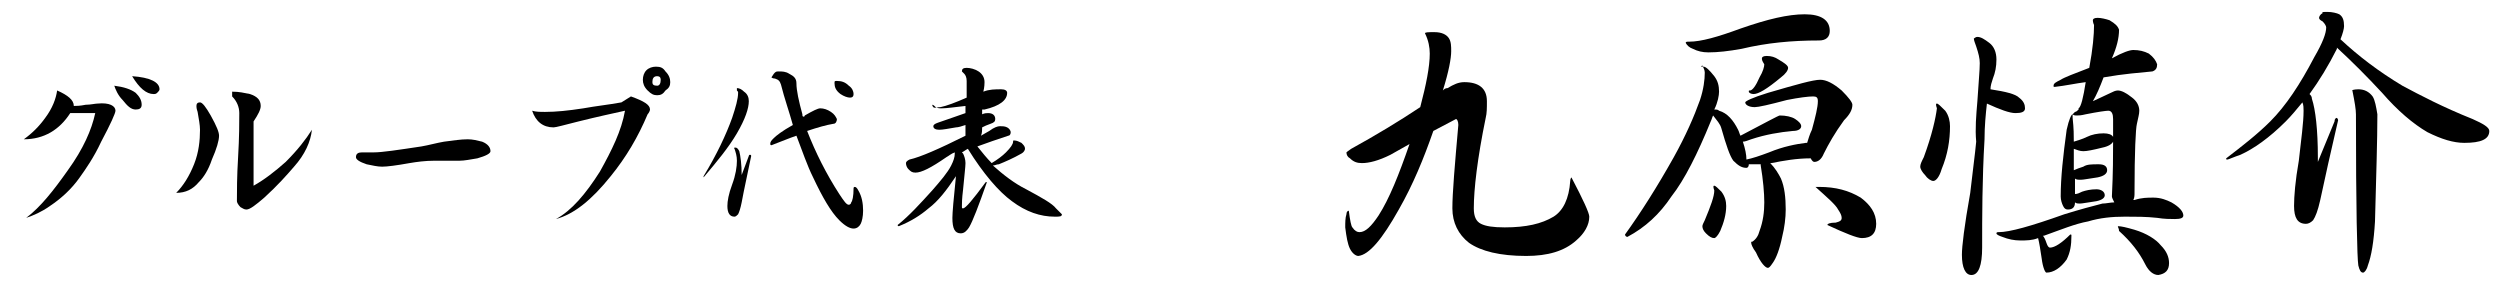 <?xml version="1.0" encoding="UTF-8"?>
<svg xmlns="http://www.w3.org/2000/svg" xmlns:xlink="http://www.w3.org/1999/xlink" version="1.1" id="lay" x="0px" y="0px" viewBox="0 0 210 24" style="enable-background:new 0 0 210 24;" xml:space="preserve"> <g> <path d="M9.7,9.3c0,0.2-0.4,1.1-1.2,2.6c-0.6,1.3-1.3,2.3-1.8,3c-0.7,1-1.6,1.8-2.5,2.4c-0.7,0.5-1.4,0.8-2,1 c1.2-0.9,2.3-2.3,3.5-4c1.3-1.8,2-3.4,2.3-4.8L5.9,9.5C5,10.9,3.7,11.7,2,11.7c0.7-0.5,1.3-1.1,1.8-1.8c0.6-0.8,0.9-1.6,1-2.3 c0.9,0.4,1.4,0.8,1.4,1.3c0.2,0,0.5,0,1-0.1c0.4,0,0.8-0.1,1-0.1C9.2,8.6,9.7,8.9,9.7,9.3z M11.9,8.8c0,0.3-0.2,0.4-0.5,0.4 c-0.4,0-0.7-0.3-1.1-0.8C9.9,8,9.7,7.5,9.6,7.2c0.8,0.1,1.4,0.3,1.8,0.6C11.7,8.1,11.9,8.4,11.9,8.8z M13.4,7.5 c0,0.1-0.1,0.2-0.2,0.3c-0.1,0.1-0.2,0.1-0.3,0.1c-0.6,0-1.2-0.5-1.8-1.5C12.6,6.5,13.4,6.9,13.4,7.5z"></path> <path d="M18.4,11.4c0,0.4-0.2,1.1-0.6,2c-0.3,0.9-0.7,1.5-1.1,1.9c-0.5,0.6-1.1,0.9-1.9,0.9c0.6-0.6,1.1-1.4,1.5-2.4 c0.4-1,0.5-2,0.5-2.9c0-0.4-0.1-0.9-0.2-1.5c-0.1-0.3-0.1-0.4-0.1-0.5c0-0.2,0.1-0.3,0.3-0.3c0.2,0,0.5,0.4,0.9,1.1 C18.2,10.6,18.4,11.1,18.4,11.4z M26.2,10.9c-0.1,1-0.6,2.1-1.5,3.1c-0.6,0.7-1.4,1.6-2.5,2.6c-0.7,0.6-1.2,1-1.5,1 c-0.2,0-0.3-0.1-0.5-0.2c-0.2-0.2-0.3-0.4-0.3-0.5c0-0.8,0-2.1,0.1-3.7c0.1-1.7,0.1-2.9,0.1-3.7c0-0.5-0.2-1-0.6-1.4V7.7 c0.6,0,1,0.1,1.5,0.2c0.6,0.2,0.9,0.5,0.9,1c0,0.3-0.2,0.7-0.6,1.3v5.4c0.9-0.5,1.8-1.2,2.7-2C25,12.6,25.7,11.7,26.2,10.9z"></path> <path d="M41.2,12.7c0,0.2-0.4,0.4-1.1,0.6c-0.6,0.1-1.1,0.2-1.5,0.2c-0.7,0-1.4,0-2.1,0c-0.8,0-1.5,0.1-2.1,0.2 c-1.1,0.2-1.9,0.3-2.3,0.3c-0.4,0-0.8-0.1-1.3-0.2c-0.6-0.2-0.9-0.4-0.9-0.6c0-0.3,0.2-0.4,0.5-0.4c0.1,0,0.3,0,0.5,0 c0.2,0,0.4,0,0.5,0c0.7,0,2-0.2,4-0.5c0.6-0.1,1.3-0.3,1.9-0.4c0.8-0.1,1.4-0.2,2-0.2c0.4,0,0.8,0.1,1.2,0.2 C41,12.1,41.2,12.4,41.2,12.7z"></path> <path d="M54.6,9.2c0,0.1-0.1,0.3-0.2,0.4c-0.8,1.9-1.8,3.6-3.1,5.2c-1.6,2-3.1,3.2-4.6,3.6c1.3-0.7,2.5-2.1,3.7-4 c1-1.8,1.8-3.4,2.1-5.1c-0.9,0.2-2.3,0.5-3.9,0.9c-1.2,0.3-1.9,0.5-2.1,0.5c-0.9,0-1.5-0.5-1.8-1.4c0.3,0.1,0.7,0.1,1.1,0.1 c0.9,0,1.9-0.1,3.2-0.3c1.1-0.2,2.1-0.3,3.2-0.5l0.8-0.5C54.1,8.5,54.6,8.8,54.6,9.2z M56.3,6.9c0,0.3-0.1,0.5-0.4,0.7 C55.7,7.9,55.5,8,55.2,8c-0.3,0-0.5-0.1-0.8-0.4C54.1,7.3,54,7,54,6.7c0-0.3,0.1-0.6,0.3-0.8c0.2-0.2,0.5-0.3,0.8-0.3 c0.4,0,0.6,0.1,0.8,0.4C56.2,6.3,56.3,6.6,56.3,6.9z M55.5,6.7c0-0.2-0.1-0.3-0.3-0.3c-0.3,0-0.4,0.2-0.4,0.5 c0,0.2,0.1,0.3,0.4,0.3C55.4,7.2,55.5,7,55.5,6.7z"></path> <path d="M61.9,7.4c0.2,0,0.4,0.1,0.6,0.3c0.3,0.2,0.4,0.5,0.4,0.8c0,0.6-0.3,1.5-1,2.7c-0.7,1.2-1.7,2.4-2.8,3.7c0,0,0,0,0-0.1 c1.1-1.8,1.9-3.5,2.4-4.9c0.3-0.9,0.5-1.6,0.5-2.1c0-0.1,0-0.1-0.1-0.2C61.9,7.4,61.9,7.4,61.9,7.4z M61.8,12.4 c0.1,0,0.2,0.1,0.3,0.3c0.1,0.4,0.2,1.1,0.2,2l0.6-1.6c0-0.1,0.1-0.1,0.1-0.1c0,0,0.1,0,0.1,0.1c-0.3,1.5-0.6,2.8-0.8,3.9 c-0.1,0.5-0.2,0.8-0.3,1c-0.1,0.1-0.2,0.2-0.3,0.2c-0.4,0-0.6-0.3-0.6-0.9c0-0.4,0.1-1,0.4-1.8c0.3-0.8,0.4-1.5,0.4-2 c0-0.4-0.1-0.7-0.2-1C61.6,12.4,61.7,12.4,61.8,12.4z M68.9,9.1c0.3,0,0.6,0.1,0.9,0.3c0.3,0.2,0.4,0.4,0.5,0.6 c0,0.2-0.1,0.4-0.3,0.4c-0.6,0.1-1.3,0.3-2.2,0.6c0.7,1.8,1.6,3.6,2.7,5.3c0.4,0.6,0.6,0.9,0.8,0.9c0.1,0,0.2-0.1,0.2-0.2 c0.1-0.1,0.2-0.5,0.2-1.2c0-0.1,0.1-0.1,0.1-0.1c0.1,0,0.2,0.1,0.3,0.3c0.3,0.5,0.4,1.1,0.4,1.7c0,0.5-0.1,0.9-0.2,1.1 c-0.1,0.2-0.3,0.4-0.6,0.4c-0.3,0-0.7-0.2-1.2-0.7c-0.7-0.7-1.4-1.9-2.2-3.6c-0.5-1-0.9-2.2-1.4-3.5c-0.6,0.2-1.3,0.5-2.1,0.8 c-0.1,0-0.1-0.1-0.1-0.1c0-0.2,0.1-0.3,0.3-0.5c0.2-0.2,0.7-0.6,1.6-1.1c-0.3-1.1-0.7-2.2-1-3.4c-0.1-0.3-0.2-0.4-0.5-0.5 c-0.2,0-0.3-0.1-0.3-0.1C65.1,6,65.2,6,65.4,6C65.7,6,66,6,66.3,6.2c0.4,0.2,0.6,0.4,0.6,0.8c0,0.6,0.2,1.5,0.5,2.6 c0,0.1,0,0.2,0.1,0.2c0,0,0.1,0,0.1-0.1C68.3,9.3,68.7,9.1,68.9,9.1z M70.3,6.8c0.4,0,0.7,0.1,1,0.4c0.3,0.2,0.4,0.5,0.4,0.7 c0,0.2-0.1,0.3-0.3,0.3c-0.2,0-0.5-0.1-0.8-0.3c-0.4-0.3-0.5-0.6-0.5-0.9C70.1,6.8,70.1,6.8,70.3,6.8z"></path> <path d="M84.1,7.5c0.3,0,0.5,0.1,0.5,0.3c0,0.6-0.6,1.1-1.9,1.4c-0.1,0-0.1,0-0.2,0c0,0.1,0,0.3,0,0.4c0.2-0.1,0.4-0.1,0.5-0.1 c0.4,0,0.6,0.2,0.6,0.5c0,0.2-0.1,0.3-0.4,0.4c-0.3,0.1-0.5,0.2-0.7,0.3c0,0.2,0,0.5-0.1,0.7c0.2-0.1,0.5-0.3,0.7-0.4 c0.4-0.3,0.7-0.4,0.9-0.4c0.2,0,0.4,0,0.6,0.1c0.2,0.1,0.3,0.3,0.3,0.4c0,0.2-0.1,0.3-0.2,0.3c-0.9,0.3-1.8,0.6-2.6,0.9 c0.4,0.5,0.8,1,1.2,1.4c0.5-0.3,0.9-0.6,1.2-0.9c0.4-0.4,0.6-0.7,0.6-0.9c0-0.1,0-0.1,0.1-0.1c0.2,0,0.4,0.1,0.6,0.2 c0.2,0.2,0.3,0.3,0.3,0.5c0,0.1-0.1,0.3-0.3,0.4c-0.7,0.4-1.4,0.7-1.9,0.9c-0.2,0-0.3,0.1-0.5,0.1c0.9,0.8,1.8,1.5,2.8,2 c1.3,0.7,2.2,1.2,2.5,1.6c0.3,0.3,0.5,0.5,0.5,0.5c0,0.2-0.2,0.2-0.6,0.2c-1.2,0-2.4-0.4-3.6-1.3c-1.1-0.8-2.4-2.3-3.7-4.4 c-0.2,0.1-0.3,0.2-0.5,0.3c0,0,0.1,0.1,0.1,0.1c0.1,0.2,0.2,0.5,0.2,0.8c0,0.3-0.1,1.1-0.2,2.2c-0.1,0.8-0.1,1.2-0.1,1.4 c0,0.2,0,0.2,0.1,0.2c0.2,0,0.8-0.7,1.9-2.2c0,0,0.1,0,0.1,0c-0.7,2-1.2,3.3-1.5,3.8c-0.2,0.3-0.4,0.5-0.7,0.5 c-0.5,0-0.7-0.4-0.7-1.3c0-0.4,0.1-1.6,0.3-3.5c-0.8,1.2-1.5,2.1-2.3,2.7c-0.7,0.6-1.5,1.1-2.5,1.5c0,0-0.1,0-0.1-0.1 c1-0.8,1.9-1.8,2.9-2.9c0.7-0.8,1.3-1.5,1.6-2.1c0.2-0.4,0.3-0.7,0.3-1c0,0,0-0.1,0-0.1c-0.3,0.1-0.5,0.3-0.7,0.4 c-1.3,0.9-2.1,1.3-2.6,1.3c-0.3,0-0.4-0.1-0.6-0.3c-0.1-0.1-0.2-0.3-0.2-0.5c0-0.1,0.1-0.2,0.3-0.3c0.9-0.2,2.5-0.9,4.7-2 c0-0.3,0-0.6,0-0.9c-0.3,0.1-0.6,0.2-0.8,0.2c-0.6,0.1-1.1,0.2-1.4,0.2c-0.3,0-0.5-0.1-0.5-0.3c0-0.1,0.1-0.2,0.4-0.3 c0.9-0.3,1.7-0.6,2.3-0.8c0-0.2,0-0.4,0-0.6c-0.9,0.1-1.6,0.2-2,0.2c-0.2,0-0.3,0-0.5-0.1c-0.1-0.1-0.2-0.2-0.3-0.2 C78.4,9.2,78.6,9,79,9c0.5-0.1,1.3-0.4,2.2-0.8c0-0.7,0-1.1,0-1.4c0-0.3-0.1-0.5-0.2-0.6C80.9,6.1,80.8,6,80.8,6 c0-0.2,0.1-0.3,0.4-0.3c0.3,0,0.7,0.1,1,0.3c0.3,0.2,0.5,0.5,0.5,0.9c0,0.1,0,0.4-0.1,0.8C83.1,7.5,83.6,7.5,84.1,7.5z"></path> <path d="M123,6.9c1.2,0,1.9,0.5,1.9,1.6c0,0.6,0,1-0.1,1.4c-0.7,3.4-1,6-1,7.6c0,0.7,0.2,1.1,0.6,1.3c0.4,0.2,1,0.3,2,0.3 c1.8,0,3.1-0.3,4.1-0.9c0.8-0.5,1.3-1.5,1.4-3c0-0.2,0.1-0.3,0.1-0.3c1,1.9,1.5,3,1.5,3.3c0,0.7-0.4,1.4-1.1,2 c-1,0.9-2.4,1.3-4.2,1.3c-2.2,0-3.8-0.4-4.8-1.1c-0.9-0.7-1.4-1.7-1.4-2.9c0-1.3,0.2-3.6,0.5-7c0-0.3-0.1-0.5-0.2-0.5l-1.9,1 c-0.8,2.3-1.7,4.5-2.9,6.6c-1.4,2.5-2.5,3.8-3.4,3.9c-0.2,0-0.5-0.2-0.7-0.6c-0.2-0.4-0.3-1-0.4-1.8c0-0.4,0-0.8,0.1-1.1 c0-0.2,0.1-0.3,0.2-0.3c0.1,0.8,0.2,1.3,0.3,1.4c0.2,0.3,0.4,0.4,0.6,0.4c0.5,0,1-0.5,1.6-1.4c0.9-1.4,1.7-3.4,2.6-6l-1.6,0.9 c-1,0.5-1.8,0.7-2.4,0.7c-0.4,0-0.7-0.1-1-0.4c-0.2-0.1-0.3-0.3-0.3-0.5c0,0,0.1-0.1,0.4-0.3c2-1.1,4-2.3,5.8-3.5 c0.5-1.9,0.8-3.4,0.8-4.5c0-0.5-0.1-1.1-0.4-1.7c0-0.1,0.3-0.1,0.8-0.1c0.6,0,1,0.2,1.2,0.5c0.2,0.3,0.2,0.7,0.2,1.1 c0,0.6-0.2,1.7-0.7,3.3c0.1-0.1,0.2-0.2,0.4-0.2C122.1,7.1,122.5,6.9,123,6.9z"></path> <path d="M143.1,5.6c0.2,0,0.5,0.3,0.9,0.8c0.3,0.4,0.4,0.8,0.4,1.3c0,0.3-0.1,0.9-0.4,1.5c0.2,0,0.3,0,0.4,0.1 c0.7,0.2,1.2,0.8,1.6,1.6c0.1,0.2,0.1,0.3,0.2,0.5c2.1-1.1,3.2-1.7,3.3-1.7c0.5,0,1,0.1,1.3,0.3c0.3,0.2,0.5,0.4,0.5,0.6 c0,0.2-0.2,0.4-0.7,0.4c-1.1,0.1-2.3,0.3-3.5,0.7c-0.3,0.1-0.5,0.2-0.7,0.2c0.2,0.6,0.3,1.1,0.3,1.5c0.5-0.1,1.1-0.3,1.9-0.6 c1.2-0.5,2.3-0.7,3.1-0.8c0,0,0.1,0,0.1,0c0.1-0.3,0.2-0.7,0.4-1.1c0.3-1.1,0.5-1.9,0.5-2.4c0-0.3-0.1-0.4-0.4-0.4 c-0.4,0-1.2,0.1-2.2,0.3c-1.5,0.4-2.4,0.6-2.7,0.6c-0.5,0-0.8-0.2-0.8-0.4c0-0.1,0.6-0.4,1.9-0.8c2.4-0.7,3.8-1.1,4.4-1.1 c0.5,0,1.1,0.3,1.8,0.9c0.6,0.6,0.9,1,0.9,1.2c0,0.4-0.2,0.8-0.7,1.3c-0.8,1.1-1.3,2-1.7,2.8c-0.2,0.5-0.5,0.7-0.8,0.7 c-0.1,0-0.2-0.1-0.3-0.3c-1.2,0-2.3,0.2-3.3,0.4c0,0-0.1,0-0.1,0c0.4,0.4,0.7,0.9,0.9,1.3c0.3,0.7,0.4,1.6,0.4,2.6 c0,0.7-0.1,1.5-0.3,2.3c-0.2,1-0.5,1.8-0.8,2.2c-0.2,0.3-0.3,0.4-0.4,0.4c-0.2,0-0.6-0.4-1-1.3c-0.3-0.4-0.4-0.7-0.4-0.8 c0-0.1,0-0.1,0.1-0.1c0.3-0.2,0.5-0.5,0.6-0.9c0.3-0.8,0.4-1.6,0.4-2.4c0-0.8-0.1-1.9-0.3-3.1c0,0,0-0.1,0-0.1c-0.2,0-0.5,0-0.7,0 c-0.1,0-0.2,0-0.3,0c0,0.2-0.1,0.3-0.2,0.3c-0.4,0-0.7-0.2-1.1-0.6c-0.3-0.4-0.6-1.3-1-2.7c-0.1-0.4-0.4-0.7-0.7-1.1 c-0.1,0.2-0.1,0.3-0.2,0.5c-1.1,2.7-2.2,4.9-3.3,6.3c-1,1.5-2.2,2.6-3.7,3.4c-0.1,0-0.2-0.1-0.2-0.2c1.3-1.8,2.7-4,4.1-6.5 c1-1.8,1.7-3.4,2.2-4.8c0.3-0.9,0.4-1.7,0.4-2.3c0-0.2-0.1-0.4-0.2-0.6C142.8,5.6,142.9,5.6,143.1,5.6z M151.6,1.2 c1.4,0,2.1,0.5,2.1,1.4c0,0.5-0.3,0.8-0.9,0.8c-2.3,0-4.4,0.2-6.5,0.7c-1.1,0.2-2,0.3-2.8,0.3c-0.5,0-0.9-0.1-1.3-0.3 c-0.3-0.1-0.5-0.3-0.6-0.5c0-0.1,0.1-0.1,0.3-0.1c1,0,2.4-0.4,4.3-1.1C148.5,1.6,150.2,1.2,151.6,1.2z M144,15.6 c0.1,0,0.3,0.2,0.6,0.5c0.3,0.4,0.4,0.8,0.4,1.2c0,0.7-0.2,1.4-0.5,2.1c-0.2,0.4-0.4,0.6-0.5,0.6c-0.2,0-0.4-0.1-0.7-0.4 c-0.2-0.2-0.3-0.4-0.3-0.6c0-0.1,0.1-0.3,0.2-0.5c0.5-1.2,0.8-2,0.8-2.5C143.9,15.7,143.9,15.6,144,15.6z M148.4,4.7 c0.4,0,0.7,0.1,1,0.3c0.5,0.3,0.8,0.5,0.8,0.7c0,0.2-0.2,0.5-0.6,0.8c-1.2,1-1.9,1.4-2.3,1.4c-0.2,0-0.4-0.1-0.4-0.2 c0-0.1,0-0.1,0.1-0.1c0.2,0,0.5-0.4,0.8-1.1c0.3-0.5,0.4-0.9,0.4-1.1C148,5.1,148,5,148,4.9C148,4.8,148.1,4.7,148.4,4.7z M152.8,15.7c1.4,0,2.5,0.3,3.5,0.9c0.8,0.6,1.3,1.3,1.3,2.2c0,0.8-0.4,1.2-1.2,1.2c-0.4,0-1.4-0.4-2.9-1.1c0-0.1,0.2-0.2,0.7-0.2 c0.4-0.1,0.5-0.2,0.5-0.4c0-0.2-0.1-0.4-0.3-0.7c-0.2-0.4-0.9-1-1.9-1.9H152.8z"></path> <path d="M162.7,8.7c0.1,0,0.3,0.2,0.7,0.6c0.3,0.4,0.4,0.9,0.4,1.3c0,1.2-0.2,2.4-0.7,3.6c-0.2,0.7-0.5,1-0.7,1 c-0.2,0-0.5-0.2-0.7-0.5c-0.2-0.2-0.4-0.5-0.4-0.7c0-0.2,0.1-0.4,0.3-0.8c0.7-1.9,1-3.3,1.1-4.1C162.6,8.8,162.6,8.7,162.7,8.7z M166.1,3.1c0.3,0,0.6,0.2,1,0.5c0.4,0.3,0.6,0.8,0.6,1.4c0,0.6-0.1,1.1-0.3,1.6c-0.1,0.3-0.2,0.6-0.2,0.9c1.3,0.2,2.1,0.4,2.4,0.7 c0.4,0.3,0.5,0.6,0.5,0.9c0,0.3-0.3,0.4-0.8,0.4c-0.5,0-1.3-0.3-2.4-0.8c-0.1,0.9-0.2,1.9-0.2,3c-0.2,3.4-0.2,6.5-0.2,9.1 c0,1.5-0.3,2.3-0.9,2.3c-0.5,0-0.8-0.6-0.8-1.7c0-0.7,0.2-2.4,0.7-5.2c0.2-1.8,0.4-3.2,0.5-4.3c-0.1-1.1,0-2.2,0.1-3.4 c0.1-1.6,0.2-2.6,0.2-3.2c0-0.4-0.1-0.8-0.3-1.4c-0.1-0.3-0.2-0.5-0.2-0.7C165.8,3.3,165.9,3.1,166.1,3.1z M179.2,4.2 c0.5,0,0.9,0.1,1.3,0.3c0.4,0.3,0.6,0.6,0.7,0.9c0,0.3-0.1,0.5-0.4,0.6c-1,0.1-2.4,0.2-4.1,0.5c-0.3,0.8-0.6,1.5-0.9,2 c0.4-0.2,0.9-0.4,1.5-0.7c0.2-0.1,0.4-0.2,0.6-0.2c0.3,0,0.7,0.2,1.2,0.6c0.4,0.3,0.6,0.7,0.6,1.1c0,0.3-0.1,0.6-0.2,1.1 c-0.1,0.4-0.2,2.3-0.2,5.8c0,0.2,0,0.4-0.1,0.6c0,0,0.1,0,0.1,0c0.6-0.2,1.1-0.2,1.6-0.2c0.6,0,1.1,0.2,1.5,0.4 c0.7,0.4,1,0.8,1,1.1c0,0.2-0.2,0.3-0.7,0.3c-0.4,0-0.9,0-1.5-0.1c-0.9-0.1-1.8-0.1-2.7-0.1c-1.1,0-2.1,0.1-3.1,0.4 c-1.1,0.2-2.3,0.7-3.7,1.2c0,0-0.1,0-0.1,0c0.1,0.1,0.2,0.3,0.3,0.6c0.1,0.3,0.2,0.4,0.3,0.4c0.4,0,1-0.4,1.7-1.1 c0.1,0,0.1,0,0.1,0.1c0,0.8-0.1,1.4-0.4,2c-0.5,0.7-1.1,1.1-1.7,1.1c-0.1,0-0.3-0.4-0.4-1.2c-0.1-0.7-0.2-1.3-0.3-1.7 c-0.5,0.2-1,0.2-1.5,0.2c-0.5,0-1-0.1-1.5-0.3c-0.3-0.1-0.5-0.2-0.5-0.3c0-0.1,0.1-0.1,0.2-0.1c0.9,0,2.7-0.5,5.5-1.5 c1.3-0.4,2.4-0.7,3.2-0.9c0.3,0,0.7-0.1,1-0.1c-0.1-0.2-0.2-0.4-0.2-0.5c0.1-2,0.1-3.5,0.1-4.6c-0.1,0.2-0.4,0.4-0.9,0.5 c-0.8,0.2-1.3,0.3-1.6,0.3c-0.3,0-0.5-0.1-0.8-0.2c0,0.6,0,1.2,0,1.8c0.2-0.1,0.5-0.2,0.8-0.3c0.3-0.2,0.7-0.2,1.3-0.2 c0.5,0,0.7,0.2,0.7,0.5c0,0.3-0.3,0.5-0.8,0.6c-0.7,0.1-1.2,0.2-1.4,0.2c-0.2,0-0.4,0-0.5-0.1c0,0.5,0,0.9,0,1.3 c0.2,0,0.4-0.1,0.6-0.2c0.3-0.1,0.7-0.2,1.2-0.2c0.4,0,0.7,0.2,0.7,0.5c0,0.2-0.2,0.4-0.7,0.5c-0.7,0.1-1.2,0.2-1.4,0.2 c-0.1,0-0.3,0-0.4-0.1c0,0.4-0.2,0.6-0.6,0.6c-0.2,0-0.3-0.1-0.4-0.3c-0.1-0.2-0.2-0.5-0.2-0.8c0-1.6,0.2-3.4,0.5-5.6 c0.2-0.9,0.4-1.3,0.5-1.3c0,0,0.1-0.1,0.2-0.2c0.1,0,0.2-0.1,0.3-0.2c0-0.1,0-0.1,0-0.1c0.2-0.1,0.4-0.9,0.6-2.2 c-0.8,0.1-1.7,0.3-2.6,0.4c-0.1,0-0.1,0-0.1-0.1c0-0.2,0.2-0.3,0.6-0.5c0.3-0.2,1.1-0.5,2.4-1c0.3-1.6,0.4-2.8,0.4-3.6 c-0.1-0.2-0.1-0.4-0.1-0.4c0-0.1,0.1-0.2,0.4-0.2c0.3,0,0.7,0.1,1,0.2c0.5,0.3,0.7,0.5,0.8,0.8c0,0.7-0.2,1.5-0.6,2.4 C178.3,4.4,178.9,4.2,179.2,4.2z M174.2,11.9c0.3-0.1,0.7-0.2,1.1-0.4c0.4-0.2,0.9-0.3,1.4-0.3c0.4,0,0.7,0.1,0.8,0.3 c0-0.7,0-1.2,0-1.5c0-0.4-0.1-0.7-0.4-0.7c-0.2,0-0.9,0.1-1.9,0.3c-0.4,0.1-0.6,0.1-0.7,0.1c-0.2,0-0.3,0-0.4-0.1 c0,0.1,0,0.2,0,0.3C174.2,10.8,174.2,11.4,174.2,11.9z M177.9,19c0.3,0,0.7,0.1,1.4,0.3c1,0.3,1.8,0.8,2.2,1.3 c0.5,0.5,0.7,1,0.7,1.5c0,0.6-0.3,0.9-0.9,1c-0.4,0-0.8-0.3-1.1-0.9c-0.5-1-1.2-1.9-2.2-2.8C178,19.2,177.9,19.1,177.9,19L177.9,19 z"></path> <path d="M195.5,1c0.4,0,0.8,0.1,1,0.2c0.3,0.2,0.4,0.5,0.4,1c0,0.2-0.1,0.6-0.3,1.1c1.5,1.4,3.2,2.7,5.2,3.9 c1.5,0.8,3.4,1.8,5.9,2.8c0.9,0.4,1.4,0.7,1.4,1c0,0.7-0.7,1-2.1,1c-0.9,0-1.9-0.3-3.1-0.9c-1.2-0.7-2.5-1.8-3.8-3.3 c-1.3-1.4-2.5-2.6-3.8-3.8c0,0,0,0.1,0,0.1c-0.7,1.4-1.5,2.7-2.3,3.8c0.1,0.1,0.2,0.2,0.2,0.4c0.3,0.9,0.5,2.6,0.5,4.9v0.4l1.4-3.4 c0-0.2,0.1-0.3,0.2-0.3c0,0,0.1,0.1,0.1,0.2c-0.6,2.6-1.1,4.8-1.5,6.7c-0.2,0.9-0.4,1.4-0.6,1.7c-0.2,0.2-0.4,0.3-0.6,0.3 c-0.7,0-1-0.5-1-1.5c0-0.8,0.1-2.1,0.4-3.8c0.2-1.8,0.4-3.2,0.4-4.2c0-0.2,0-0.5-0.1-0.7c-0.5,0.6-0.9,1.1-1.4,1.6 c-1.4,1.4-2.7,2.3-3.8,2.8c-0.6,0.2-1,0.4-1.1,0.4c-0.1,0-0.1,0-0.1-0.1c1.3-1,2.6-2,3.7-3.1c1.3-1.3,2.5-3.1,3.7-5.4 c0.7-1.2,1-2,1-2.5c0-0.1-0.1-0.3-0.3-0.5c-0.2-0.1-0.3-0.2-0.3-0.3c0-0.1,0.1-0.3,0.3-0.4C195,1,195.2,1,195.5,1z M198.1,7.5 c0.5,0,0.9,0.2,1.2,0.6c0.2,0.3,0.3,0.9,0.4,1.5c0,2.2-0.1,5.2-0.2,9c-0.1,1.7-0.3,2.9-0.6,3.7c-0.1,0.4-0.3,0.6-0.4,0.6 c-0.2,0-0.3-0.2-0.4-0.6c-0.1-0.6-0.2-4.8-0.2-12.7c0-0.4-0.1-1-0.3-2C197.5,7.6,197.7,7.5,198.1,7.5z"></path> </g> </svg>
